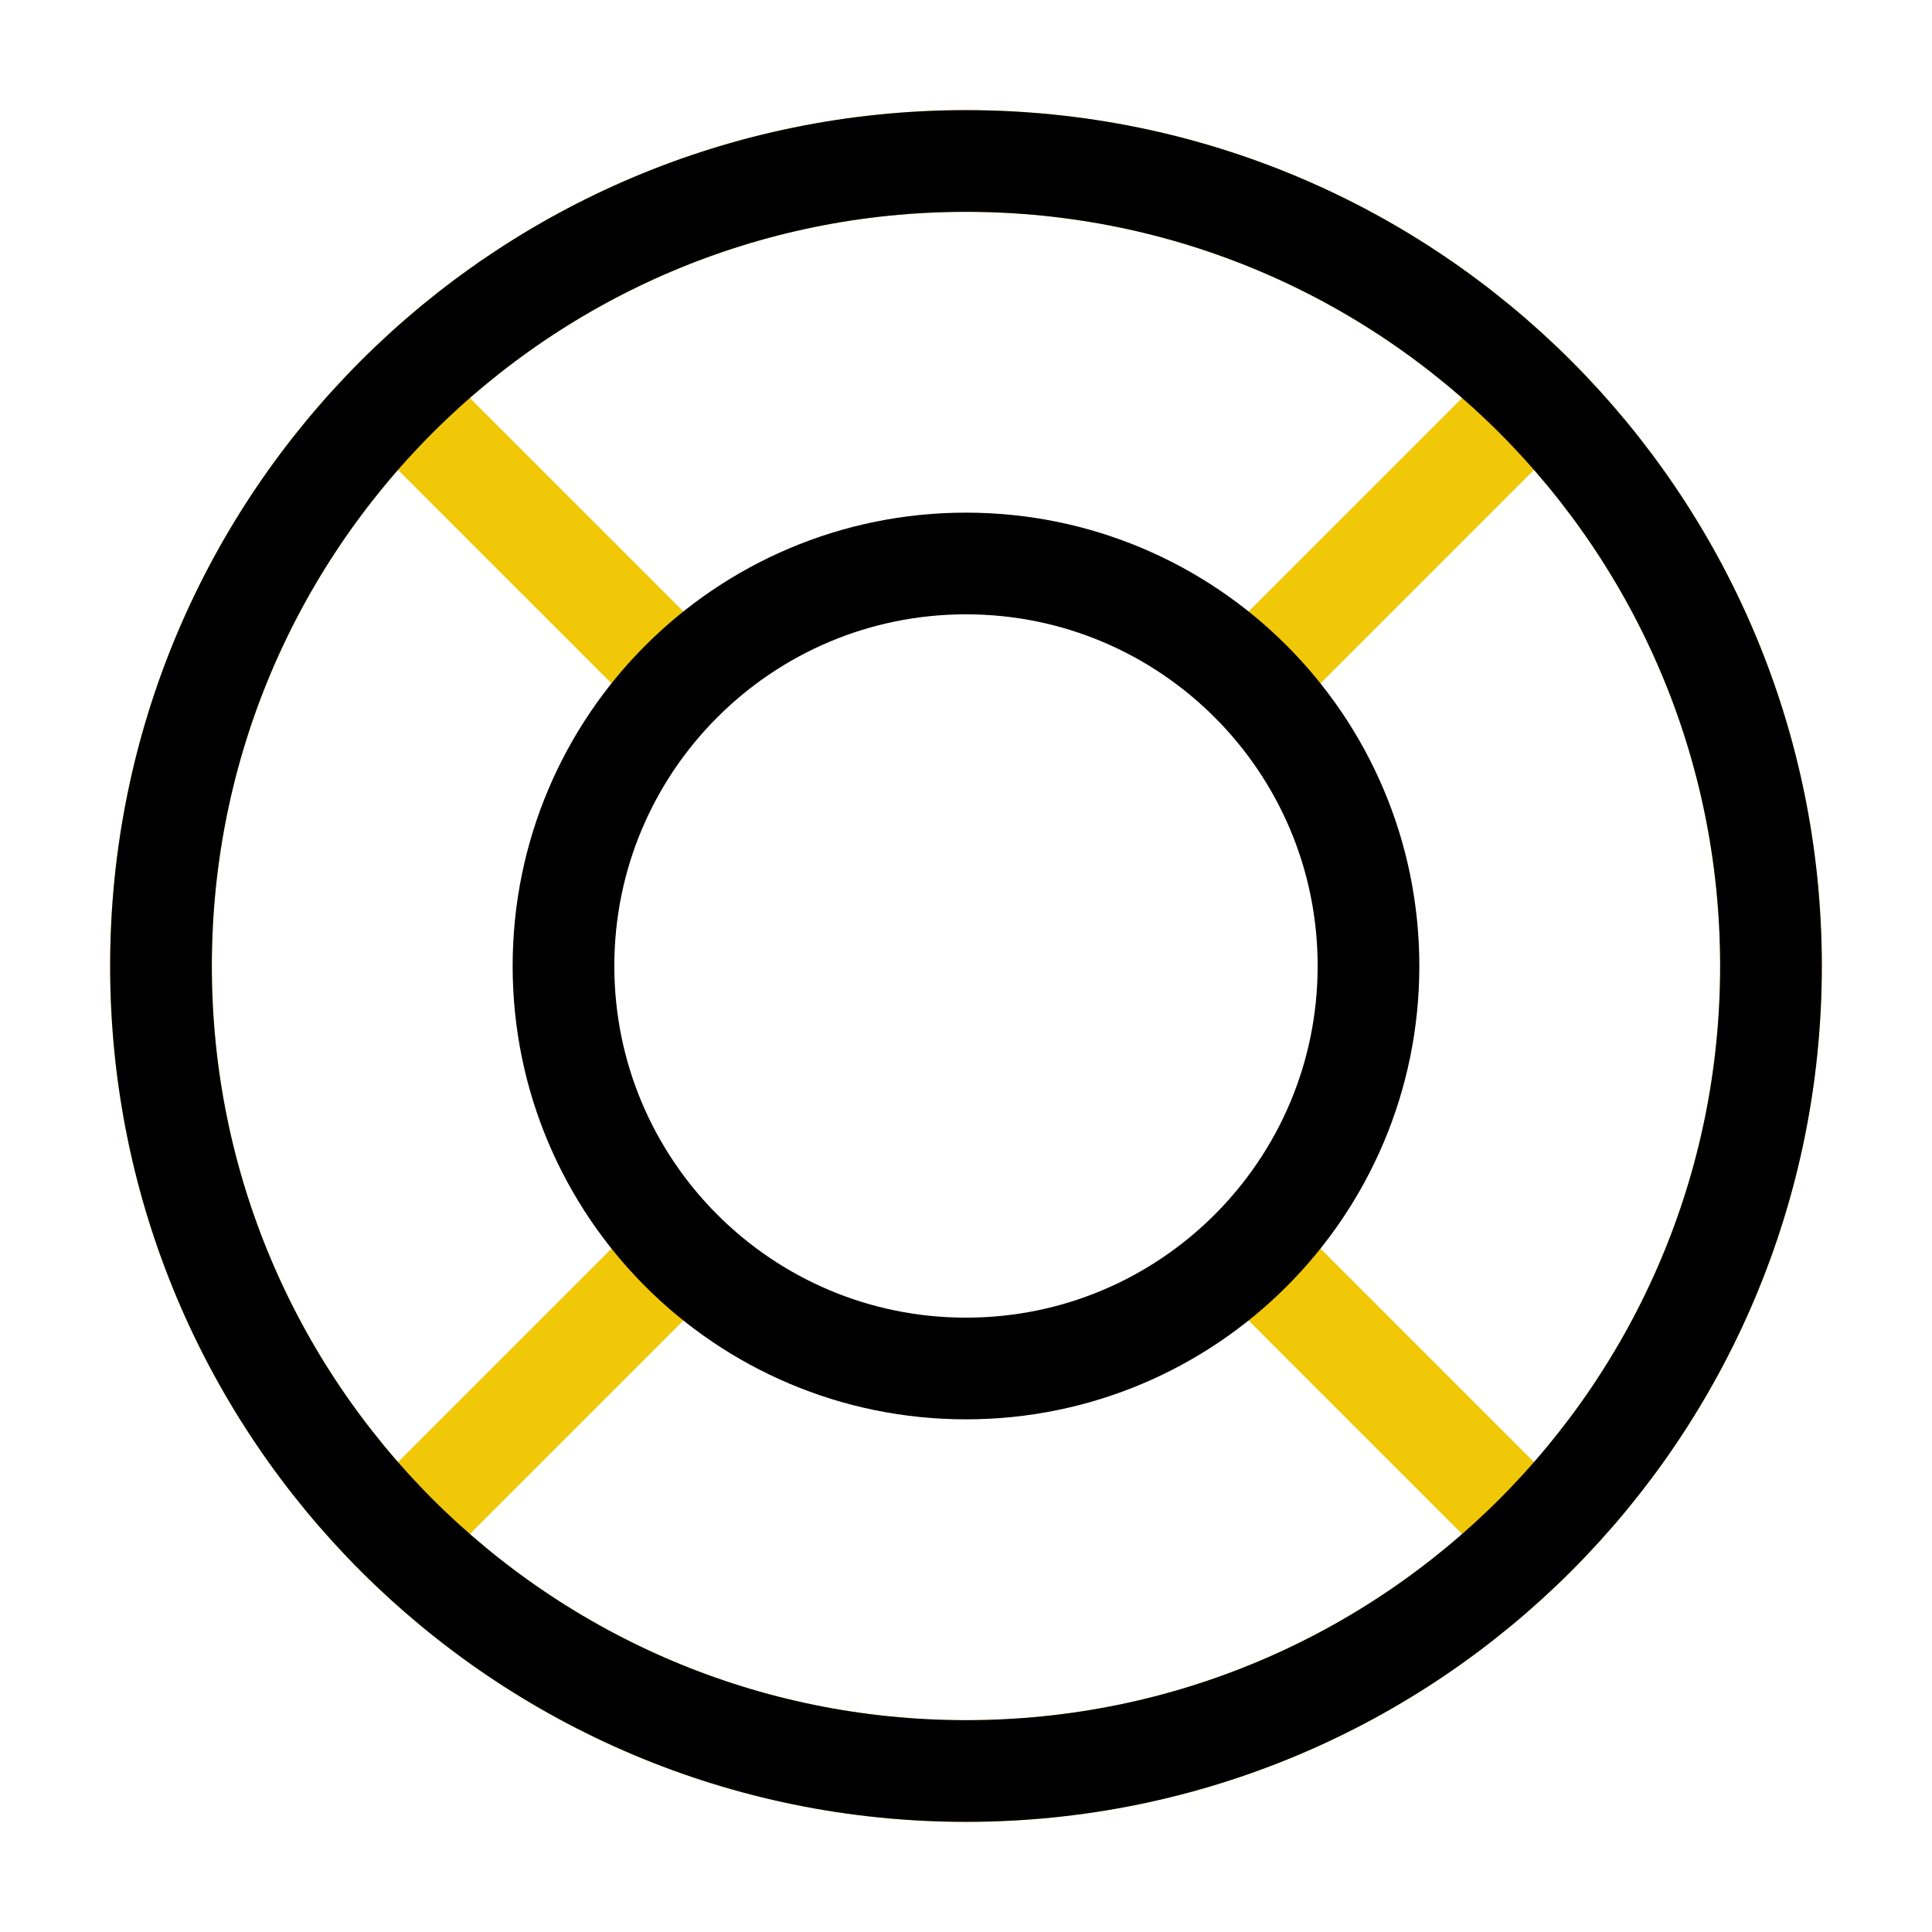 <?xml version="1.0" encoding="UTF-8"?>
<svg xmlns="http://www.w3.org/2000/svg" width="76" height="76" viewBox="0 0 76 76" fill="none">
  <path d="M26.804 26.804L15.608 15.608M15.608 60.392L26.804 49.196M49.196 49.196L60.391 60.392M60.391 15.608L49.196 26.804M69.666 38C69.666 55.489 55.489 69.667 38 69.667C20.511 69.667 6.333 55.489 6.333 38C6.333 20.511 20.511 6.333 38 6.333C55.489 6.333 69.666 20.511 69.666 38Z" stroke="#F0C808" stroke-width="4" stroke-linecap="round" stroke-linejoin="round"></path>
  <path d="M37.999 53.833C46.744 53.833 53.833 46.744 53.833 38C53.833 29.255 46.744 22.166 37.999 22.166C29.255 22.166 22.166 29.255 22.166 38C22.166 46.744 29.255 53.833 37.999 53.833Z" stroke="black" stroke-width="4" stroke-linecap="round" stroke-linejoin="round"></path>
  <path d="M38 69.667C55.489 69.667 69.666 55.489 69.666 38C69.666 20.511 55.489 6.333 38 6.333C20.511 6.333 6.333 20.511 6.333 38C6.333 55.489 20.511 69.667 38 69.667Z" stroke="black" stroke-width="4" stroke-linecap="round" stroke-linejoin="round"></path>
</svg>
